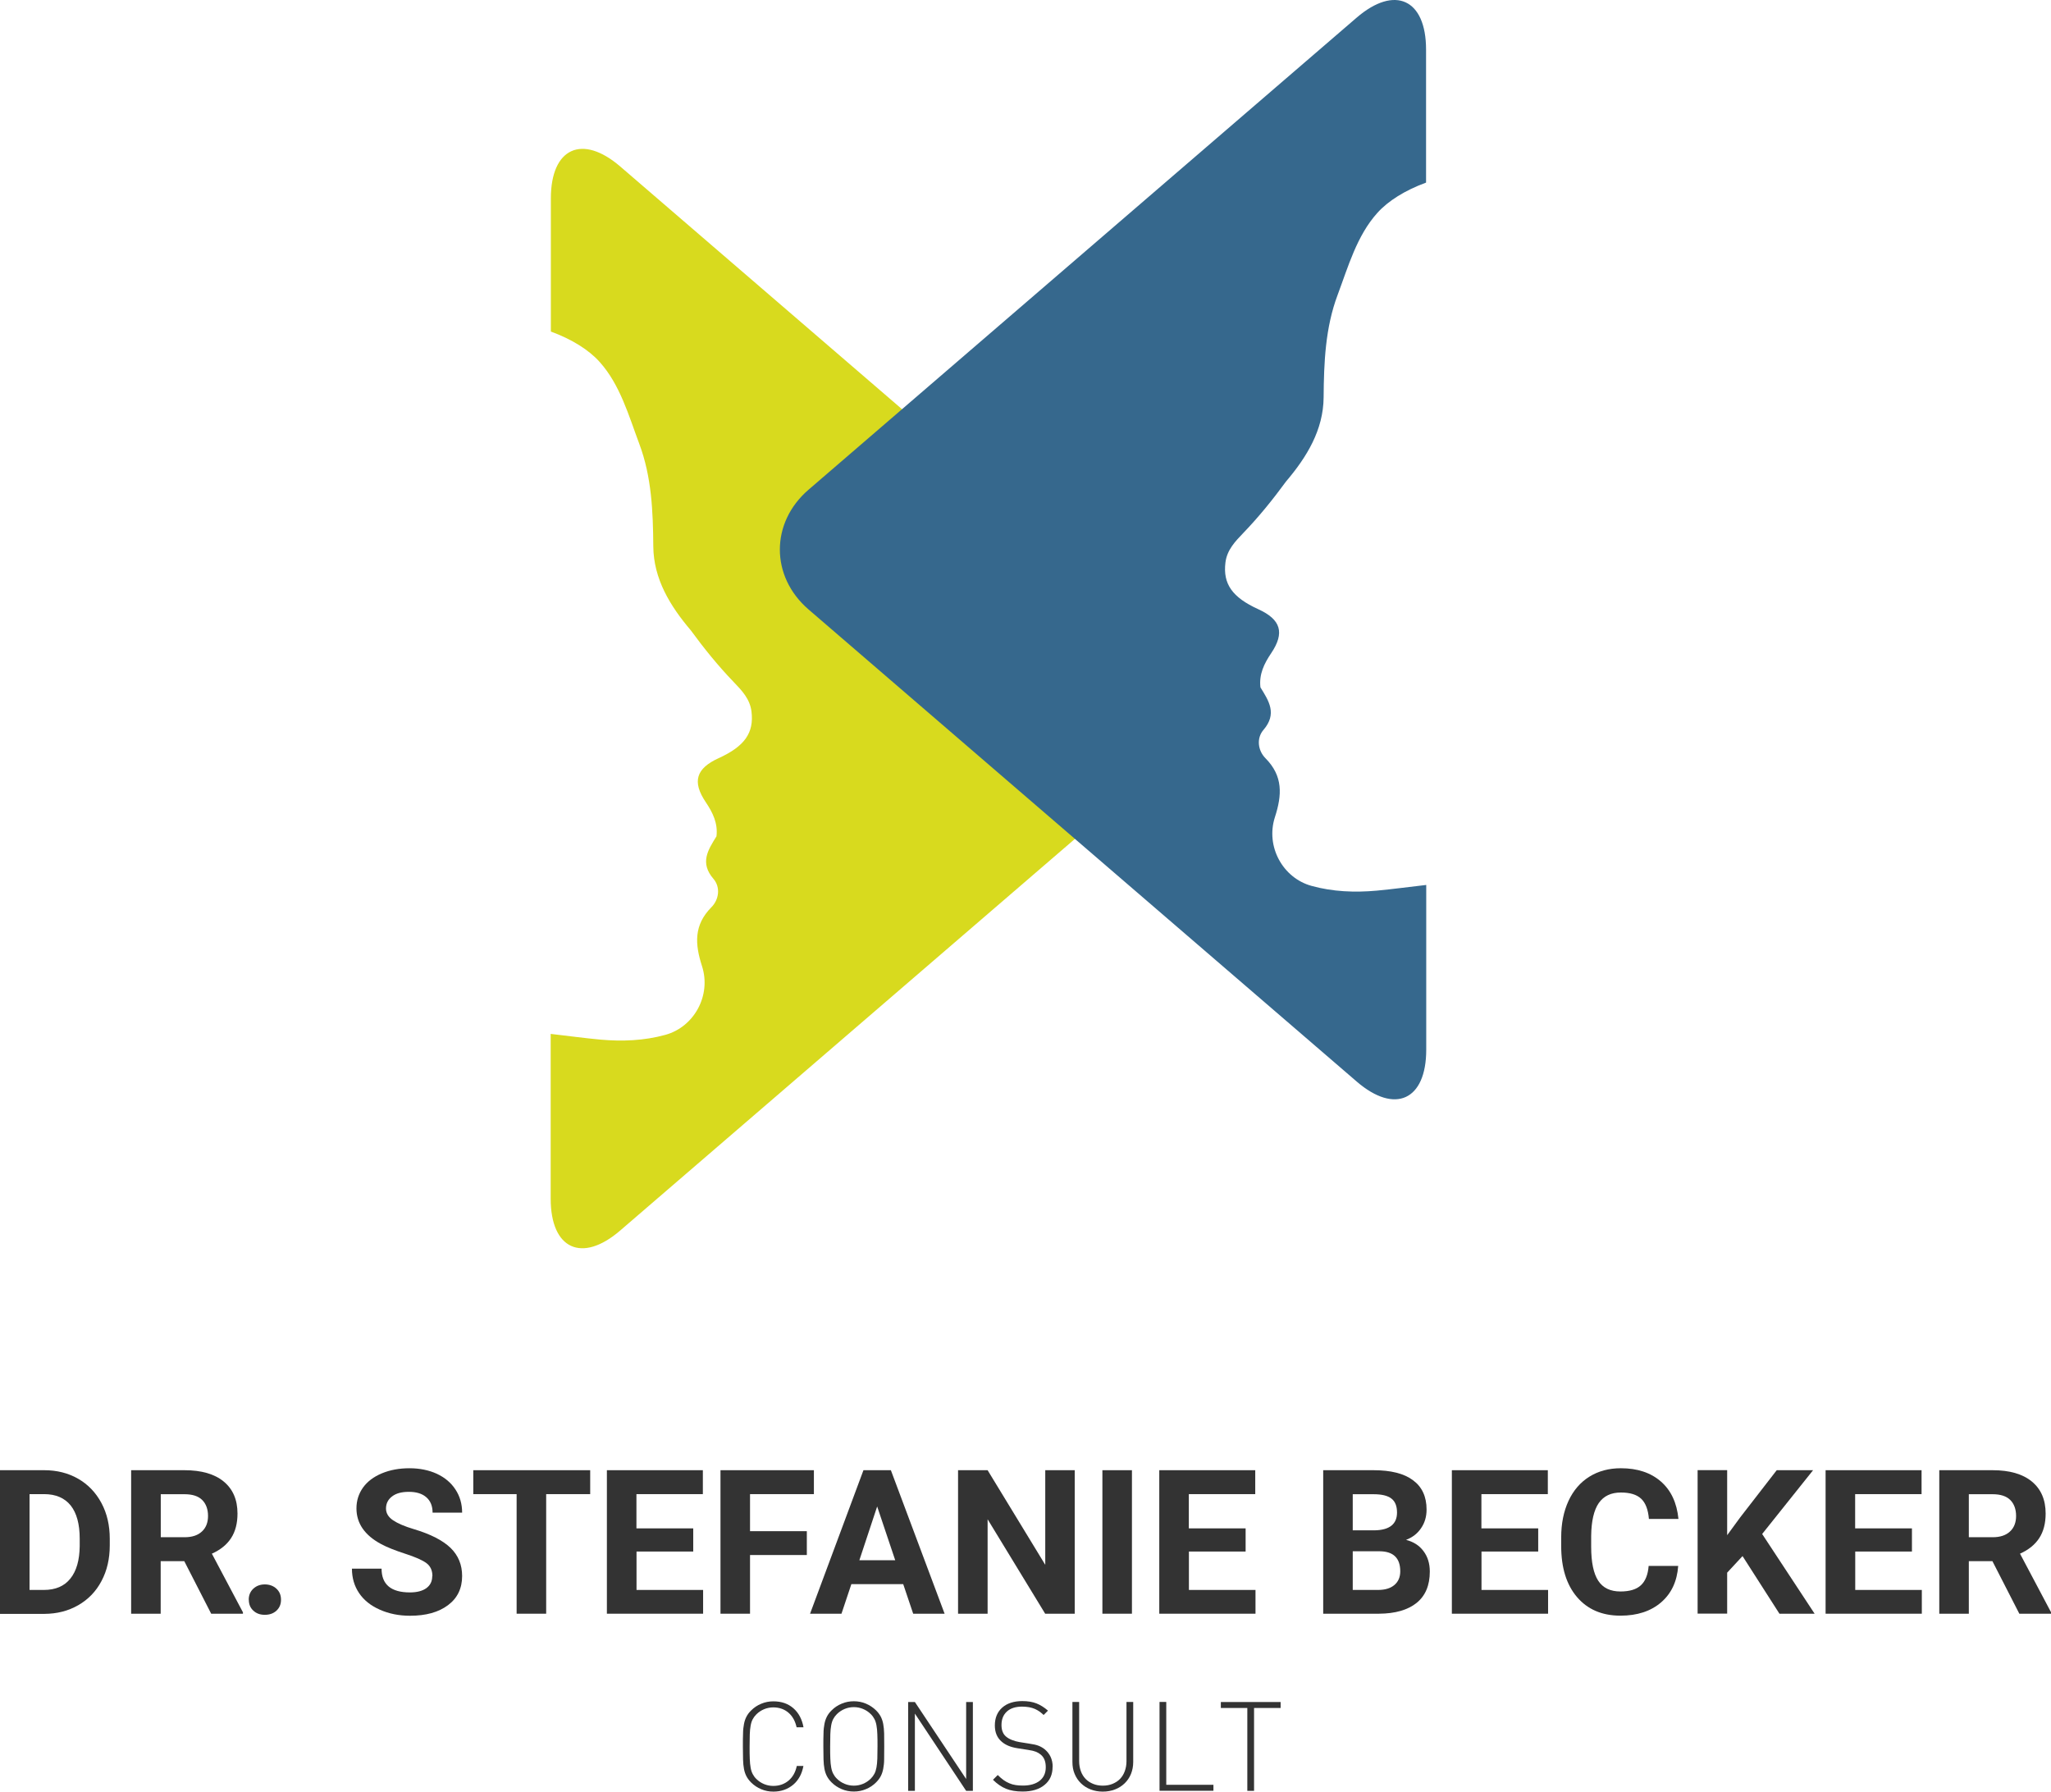 <svg xmlns="http://www.w3.org/2000/svg" id="Ebene_1" viewBox="0 0 240.86 210.37"><defs><style> .st0 { fill: #d8da1e; } .st1 { fill: #36688d; } .st2 { fill: #333; } </style></defs><path class="st0" d="M137.23,75L72.85,19.56c-4.49-3.87-8.16-2.18-8.16,3.74v15.63c2.48.91,4.47,2.16,5.73,3.57,2.4,2.67,3.41,6.29,4.66,9.63,1.44,3.83,1.61,7.92,1.64,12.02.03,3.83,1.98,7.01,4.41,9.87,1.55,2.12,3.2,4.16,5.02,6.05.95.99,1.92,1.99,2.1,3.47.31,2.51-.8,4.09-3.85,5.48-2.66,1.21-3.14,2.76-1.52,5.17.83,1.23,1.44,2.48,1.26,4.01-.99,1.6-1.99,3.1-.35,5,.83.97.66,2.41-.24,3.32-2.08,2.1-1.95,4.32-1.11,6.92,1.11,3.44-.92,7.14-4.3,8.07-2.49.69-5.08.79-7.64.56-1.95-.18-3.88-.45-5.83-.67v19.35c0,5.92,3.67,7.61,8.16,3.74l64.38-55.44c4.49-3.87,4.49-10.19,0-14.06Z"></path><path class="st1" d="M94.93,57.52L159.31,2.08c4.49-3.87,8.16-2.18,8.16,3.74v7.21s0,7.68,0,7.68v.73c-2.48.91-4.47,2.16-5.73,3.57-2.4,2.67-3.41,6.29-4.66,9.63-1.44,3.83-1.61,7.92-1.64,12.02-.03,3.83-1.98,7.01-4.41,9.87-1.55,2.12-3.2,4.16-5.02,6.05-.95.99-1.92,1.99-2.1,3.47-.31,2.51.8,4.09,3.85,5.48,2.66,1.21,3.14,2.76,1.52,5.17-.83,1.23-1.44,2.48-1.26,4.01.99,1.6,1.99,3.1.35,5-.83.97-.66,2.41.24,3.32,2.08,2.1,1.95,4.32,1.11,6.92-1.11,3.44.92,7.14,4.3,8.07,2.49.69,5.08.79,7.64.56,1.95-.18,3.88-.45,5.83-.67v9.2s0,10.15,0,10.15c0,5.92-3.67,7.61-8.16,3.74l-64.38-55.44c-4.49-3.87-4.49-10.19,0-14.06Z"></path><g><path class="st2" d="M0,189.48v-16.85h5.19c1.48,0,2.81.33,3.98,1,1.17.67,2.08,1.62,2.74,2.85.66,1.23.98,2.63.98,4.2v.78c0,1.57-.32,2.96-.97,4.18-.64,1.22-1.55,2.16-2.73,2.84s-2.5,1.01-3.97,1.02H0ZM3.47,175.44v11.25h1.68c1.36,0,2.4-.44,3.11-1.33.72-.89,1.08-2.16,1.1-3.81v-.89c0-1.71-.36-3.01-1.06-3.89-.71-.88-1.75-1.33-3.11-1.33h-1.71Z"></path><path class="st2" d="M21.64,183.31h-2.77v6.17h-3.47v-16.85h6.26c1.99,0,3.53.44,4.61,1.33,1.08.89,1.62,2.14,1.62,3.76,0,1.15-.25,2.11-.75,2.88-.5.77-1.25,1.38-2.26,1.83l3.65,6.89v.16h-3.73l-3.16-6.17ZM18.88,180.5h2.8c.87,0,1.55-.22,2.03-.67.48-.44.72-1.05.72-1.83s-.23-1.42-.68-1.87c-.45-.45-1.14-.68-2.08-.68h-2.79v5.06Z"></path><path class="st2" d="M29.21,187.84c0-.53.18-.96.54-1.3.36-.33.81-.5,1.35-.5s1,.17,1.36.5c.36.33.54.76.54,1.3s-.18.95-.53,1.28c-.36.33-.81.49-1.37.49s-1-.16-1.35-.49c-.36-.33-.53-.75-.53-1.28Z"></path><path class="st2" d="M50.78,185.06c0-.66-.23-1.16-.69-1.51s-1.3-.72-2.5-1.11c-1.2-.39-2.16-.77-2.86-1.15-1.91-1.03-2.87-2.43-2.87-4.18,0-.91.26-1.72.77-2.44.51-.71,1.25-1.27,2.21-1.67.96-.4,2.04-.6,3.24-.6s2.28.22,3.22.65c.94.44,1.67,1.05,2.19,1.85.52.79.78,1.7.78,2.71h-3.47c0-.77-.24-1.37-.73-1.8-.49-.43-1.17-.64-2.05-.64s-1.51.18-1.98.54c-.47.36-.71.83-.71,1.42,0,.55.28,1.01.83,1.38.55.37,1.36.72,2.44,1.04,1.98.59,3.41,1.33,4.32,2.21.9.88,1.35,1.98,1.35,3.29,0,1.46-.55,2.6-1.66,3.43s-2.59,1.24-4.46,1.24c-1.3,0-2.48-.24-3.54-.71-1.07-.47-1.88-1.12-2.44-1.95-.56-.83-.84-1.78-.84-2.87h3.48c0,1.86,1.11,2.79,3.33,2.79.83,0,1.47-.17,1.93-.5.46-.34.69-.8.69-1.41Z"></path><path class="st2" d="M69.3,175.44h-5.16v14.04h-3.47v-14.04h-5.09v-2.81h13.73v2.81Z"></path><path class="st2" d="M81.42,182.18h-6.67v4.51h7.82v2.79h-11.3v-16.85h11.27v2.81h-7.8v4.02h6.67v2.72Z"></path><path class="st2" d="M94.75,182.59h-6.67v6.89h-3.47v-16.85h10.97v2.81h-7.5v4.35h6.67v2.8Z"></path><path class="st2" d="M106.07,186.01h-6.09l-1.16,3.47h-3.69l6.27-16.85h3.22l6.31,16.85h-3.69l-1.17-3.47ZM100.92,183.2h4.21l-2.12-6.31-2.09,6.31Z"></path><path class="st2" d="M126.21,189.48h-3.47l-6.76-11.09v11.09h-3.47v-16.85h3.47l6.77,11.11v-11.11h3.46v16.85Z"></path><path class="st2" d="M132.93,189.48h-3.47v-16.85h3.47v16.85Z"></path><path class="st2" d="M146.29,182.18h-6.67v4.51h7.82v2.79h-11.3v-16.85h11.27v2.81h-7.8v4.02h6.67v2.72Z"></path><path class="st2" d="M155.39,189.48v-16.85h5.9c2.05,0,3.6.39,4.65,1.18,1.06.78,1.59,1.93,1.59,3.44,0,.83-.21,1.55-.64,2.18-.42.63-1.01,1.09-1.77,1.38.86.22,1.55.65,2.04,1.31.5.66.75,1.46.75,2.41,0,1.62-.52,2.85-1.55,3.68-1.03.83-2.51,1.26-4.42,1.27h-6.55ZM158.86,179.69h2.57c1.75-.03,2.63-.73,2.63-2.09,0-.76-.22-1.31-.67-1.65s-1.14-.5-2.1-.5h-2.43v4.25ZM158.86,182.14v4.55h2.97c.82,0,1.46-.19,1.92-.58.46-.39.69-.93.69-1.61,0-1.54-.8-2.33-2.39-2.35h-3.18Z"></path><path class="st2" d="M180.65,182.18h-6.67v4.51h7.82v2.79h-11.3v-16.85h11.27v2.81h-7.8v4.02h6.67v2.72Z"></path><path class="st2" d="M197.08,183.87c-.13,1.81-.8,3.24-2.01,4.28-1.21,1.04-2.8,1.56-4.77,1.56-2.16,0-3.86-.73-5.1-2.18-1.24-1.45-1.86-3.45-1.86-5.99v-1.03c0-1.62.29-3.05.86-4.28.57-1.23,1.39-2.18,2.45-2.84,1.06-.66,2.29-.99,3.7-.99,1.94,0,3.51.52,4.7,1.56,1.19,1.04,1.87,2.5,2.06,4.39h-3.47c-.09-1.09-.39-1.88-.91-2.37-.52-.49-1.31-.73-2.38-.73-1.16,0-2.02.41-2.6,1.24-.57.83-.87,2.12-.89,3.86v1.27c0,1.82.28,3.15.83,3.99.55.84,1.42,1.26,2.61,1.26,1.07,0,1.87-.24,2.4-.73.53-.49.83-1.25.91-2.27h3.47Z"></path><path class="st2" d="M204.63,182.72l-1.8,1.94v4.81h-3.47v-16.85h3.47v7.64l1.53-2.09,4.29-5.54h4.27l-5.98,7.49,6.16,9.36h-4.13l-4.33-6.76Z"></path><path class="st2" d="M224.54,182.18h-6.67v4.51h7.82v2.79h-11.3v-16.85h11.27v2.81h-7.8v4.02h6.67v2.72Z"></path><path class="st2" d="M233.98,183.31h-2.77v6.17h-3.47v-16.85h6.26c1.99,0,3.53.44,4.61,1.33,1.08.89,1.62,2.14,1.62,3.76,0,1.15-.25,2.11-.75,2.88-.5.77-1.25,1.38-2.26,1.83l3.65,6.89v.16h-3.73l-3.16-6.17ZM231.21,180.5h2.8c.87,0,1.55-.22,2.03-.67.48-.44.72-1.05.72-1.83s-.23-1.42-.68-1.87c-.45-.45-1.14-.68-2.08-.68h-2.79v5.06Z"></path></g><g><path class="st2" d="M93.93,208.59c-.21.38-.46.7-.77.96-.31.26-.66.47-1.06.61-.4.14-.82.21-1.28.21-.5,0-.97-.09-1.42-.28-.45-.19-.85-.45-1.19-.79-.23-.23-.42-.48-.55-.73-.13-.25-.23-.54-.29-.86-.06-.32-.1-.7-.11-1.12,0-.42-.02-.93-.02-1.52s0-1.09.02-1.52c0-.43.05-.8.11-1.12.06-.32.16-.61.29-.86.13-.25.31-.5.55-.73.34-.34.74-.61,1.19-.79.45-.19.92-.28,1.42-.28.95,0,1.73.27,2.35.81.62.54,1.02,1.29,1.19,2.24h-.81c-.16-.73-.48-1.31-.96-1.72-.48-.41-1.08-.62-1.78-.62-.37,0-.73.07-1.07.21-.34.14-.64.34-.91.6-.19.19-.33.38-.44.59-.11.21-.19.46-.24.75-.05.29-.09.63-.1,1.03-.01.4-.02.87-.02,1.43s0,1.03.02,1.43c.01.4.05.74.1,1.03.05.29.13.54.24.75.11.21.25.41.44.59.26.26.57.46.91.6.34.14.7.21,1.07.21.7,0,1.3-.21,1.79-.62s.82-.99.97-1.72h.78c-.09.47-.23.89-.44,1.27Z"></path><path class="st2" d="M103.84,205.06c0,.59,0,1.09-.01,1.52,0,.43-.05.8-.11,1.12-.06.32-.16.61-.29.86-.13.25-.32.5-.55.73-.34.34-.74.61-1.19.79-.45.19-.92.28-1.42.28s-.97-.09-1.42-.28c-.45-.19-.85-.45-1.19-.79-.23-.23-.42-.48-.55-.73-.13-.25-.23-.54-.29-.86-.06-.32-.1-.7-.11-1.12,0-.42-.02-.93-.02-1.52s0-1.09.02-1.52c0-.43.05-.8.11-1.12.06-.32.16-.61.29-.86.13-.25.31-.5.55-.73.34-.34.74-.61,1.19-.79.45-.19.92-.28,1.42-.28s.97.09,1.42.28c.45.19.84.45,1.19.79.23.23.42.48.55.73s.23.54.29.86c.06.32.1.7.11,1.12,0,.42.01.93.01,1.52ZM103.05,205.06c0-.56,0-1.03-.02-1.43-.01-.4-.05-.74-.1-1.03-.05-.29-.13-.54-.24-.75-.11-.21-.25-.41-.44-.59-.26-.26-.57-.46-.91-.6-.34-.14-.7-.21-1.07-.21s-.73.07-1.07.21c-.34.14-.64.34-.91.6-.19.19-.33.38-.44.59-.11.21-.19.46-.24.75-.05.29-.09.63-.1,1.03-.01.4-.02.87-.02,1.43s0,1.03.02,1.43c.01.4.05.74.1,1.03.05.29.13.54.24.75.11.21.25.41.44.59.26.26.57.46.91.6.34.14.7.21,1.07.21s.73-.07,1.07-.21c.34-.14.64-.34.91-.6.19-.19.33-.38.44-.59.11-.21.19-.46.24-.75.05-.29.09-.63.1-1.03.01-.4.02-.87.02-1.43Z"></path><path class="st2" d="M107.44,201.21v9.07h-.79v-10.43h.79l6.02,9.04v-9.04h.79v10.43h-.79l-6.02-9.07Z"></path><path class="st2" d="M123.61,207.47c0,.89-.31,1.6-.94,2.11-.62.52-1.49.78-2.58.78-.77,0-1.42-.11-1.96-.33-.53-.22-1.04-.57-1.52-1.05l.56-.56c.23.23.46.43.68.59.22.16.45.28.68.38.23.1.48.17.74.21.26.04.54.06.86.06.83,0,1.48-.19,1.96-.56.48-.38.72-.91.72-1.59s-.19-1.14-.57-1.47c-.1-.08-.19-.14-.28-.2-.09-.05-.19-.1-.3-.15-.11-.04-.24-.08-.39-.12-.15-.03-.33-.07-.54-.1l-1.22-.19c-.79-.12-1.41-.37-1.86-.76-.55-.46-.82-1.1-.82-1.92,0-.88.29-1.58.86-2.09s1.37-.77,2.37-.77c.64,0,1.19.09,1.65.27s.91.46,1.36.85l-.51.51c-.16-.15-.32-.28-.48-.4-.17-.12-.35-.22-.55-.31-.2-.09-.43-.15-.67-.2-.25-.04-.53-.07-.83-.07-.76,0-1.36.19-1.78.57-.42.38-.64.91-.64,1.59,0,.61.18,1.06.54,1.36.19.16.42.29.7.4.28.11.56.19.86.24l1.13.18c.49.07.87.15,1.14.26s.51.25.73.43c.28.24.51.53.67.87.16.35.24.73.24,1.15Z"></path><path class="st2" d="M132.82,208.29c-.18.43-.42.79-.74,1.1-.32.31-.69.55-1.13.72-.44.17-.92.26-1.44.26s-1.01-.09-1.44-.26c-.44-.17-.81-.41-1.13-.72-.32-.31-.56-.67-.74-1.1-.18-.42-.26-.89-.26-1.4v-7.05h.79v6.95c0,.43.07.82.2,1.18.13.36.32.66.56.91.24.25.54.44.88.58.34.14.72.21,1.14.21s.8-.07,1.14-.21c.34-.14.64-.33.88-.58.24-.25.43-.55.56-.91.13-.36.2-.75.2-1.18v-6.95h.79v7.05c0,.51-.09.97-.26,1.4Z"></path><path class="st2" d="M136.17,199.84h.79v9.73h5.54v.7h-6.33v-10.43Z"></path><path class="st2" d="M147.27,210.28h-.79v-9.73h-3.11v-.7h7.02v.7h-3.12v9.73Z"></path></g></svg>